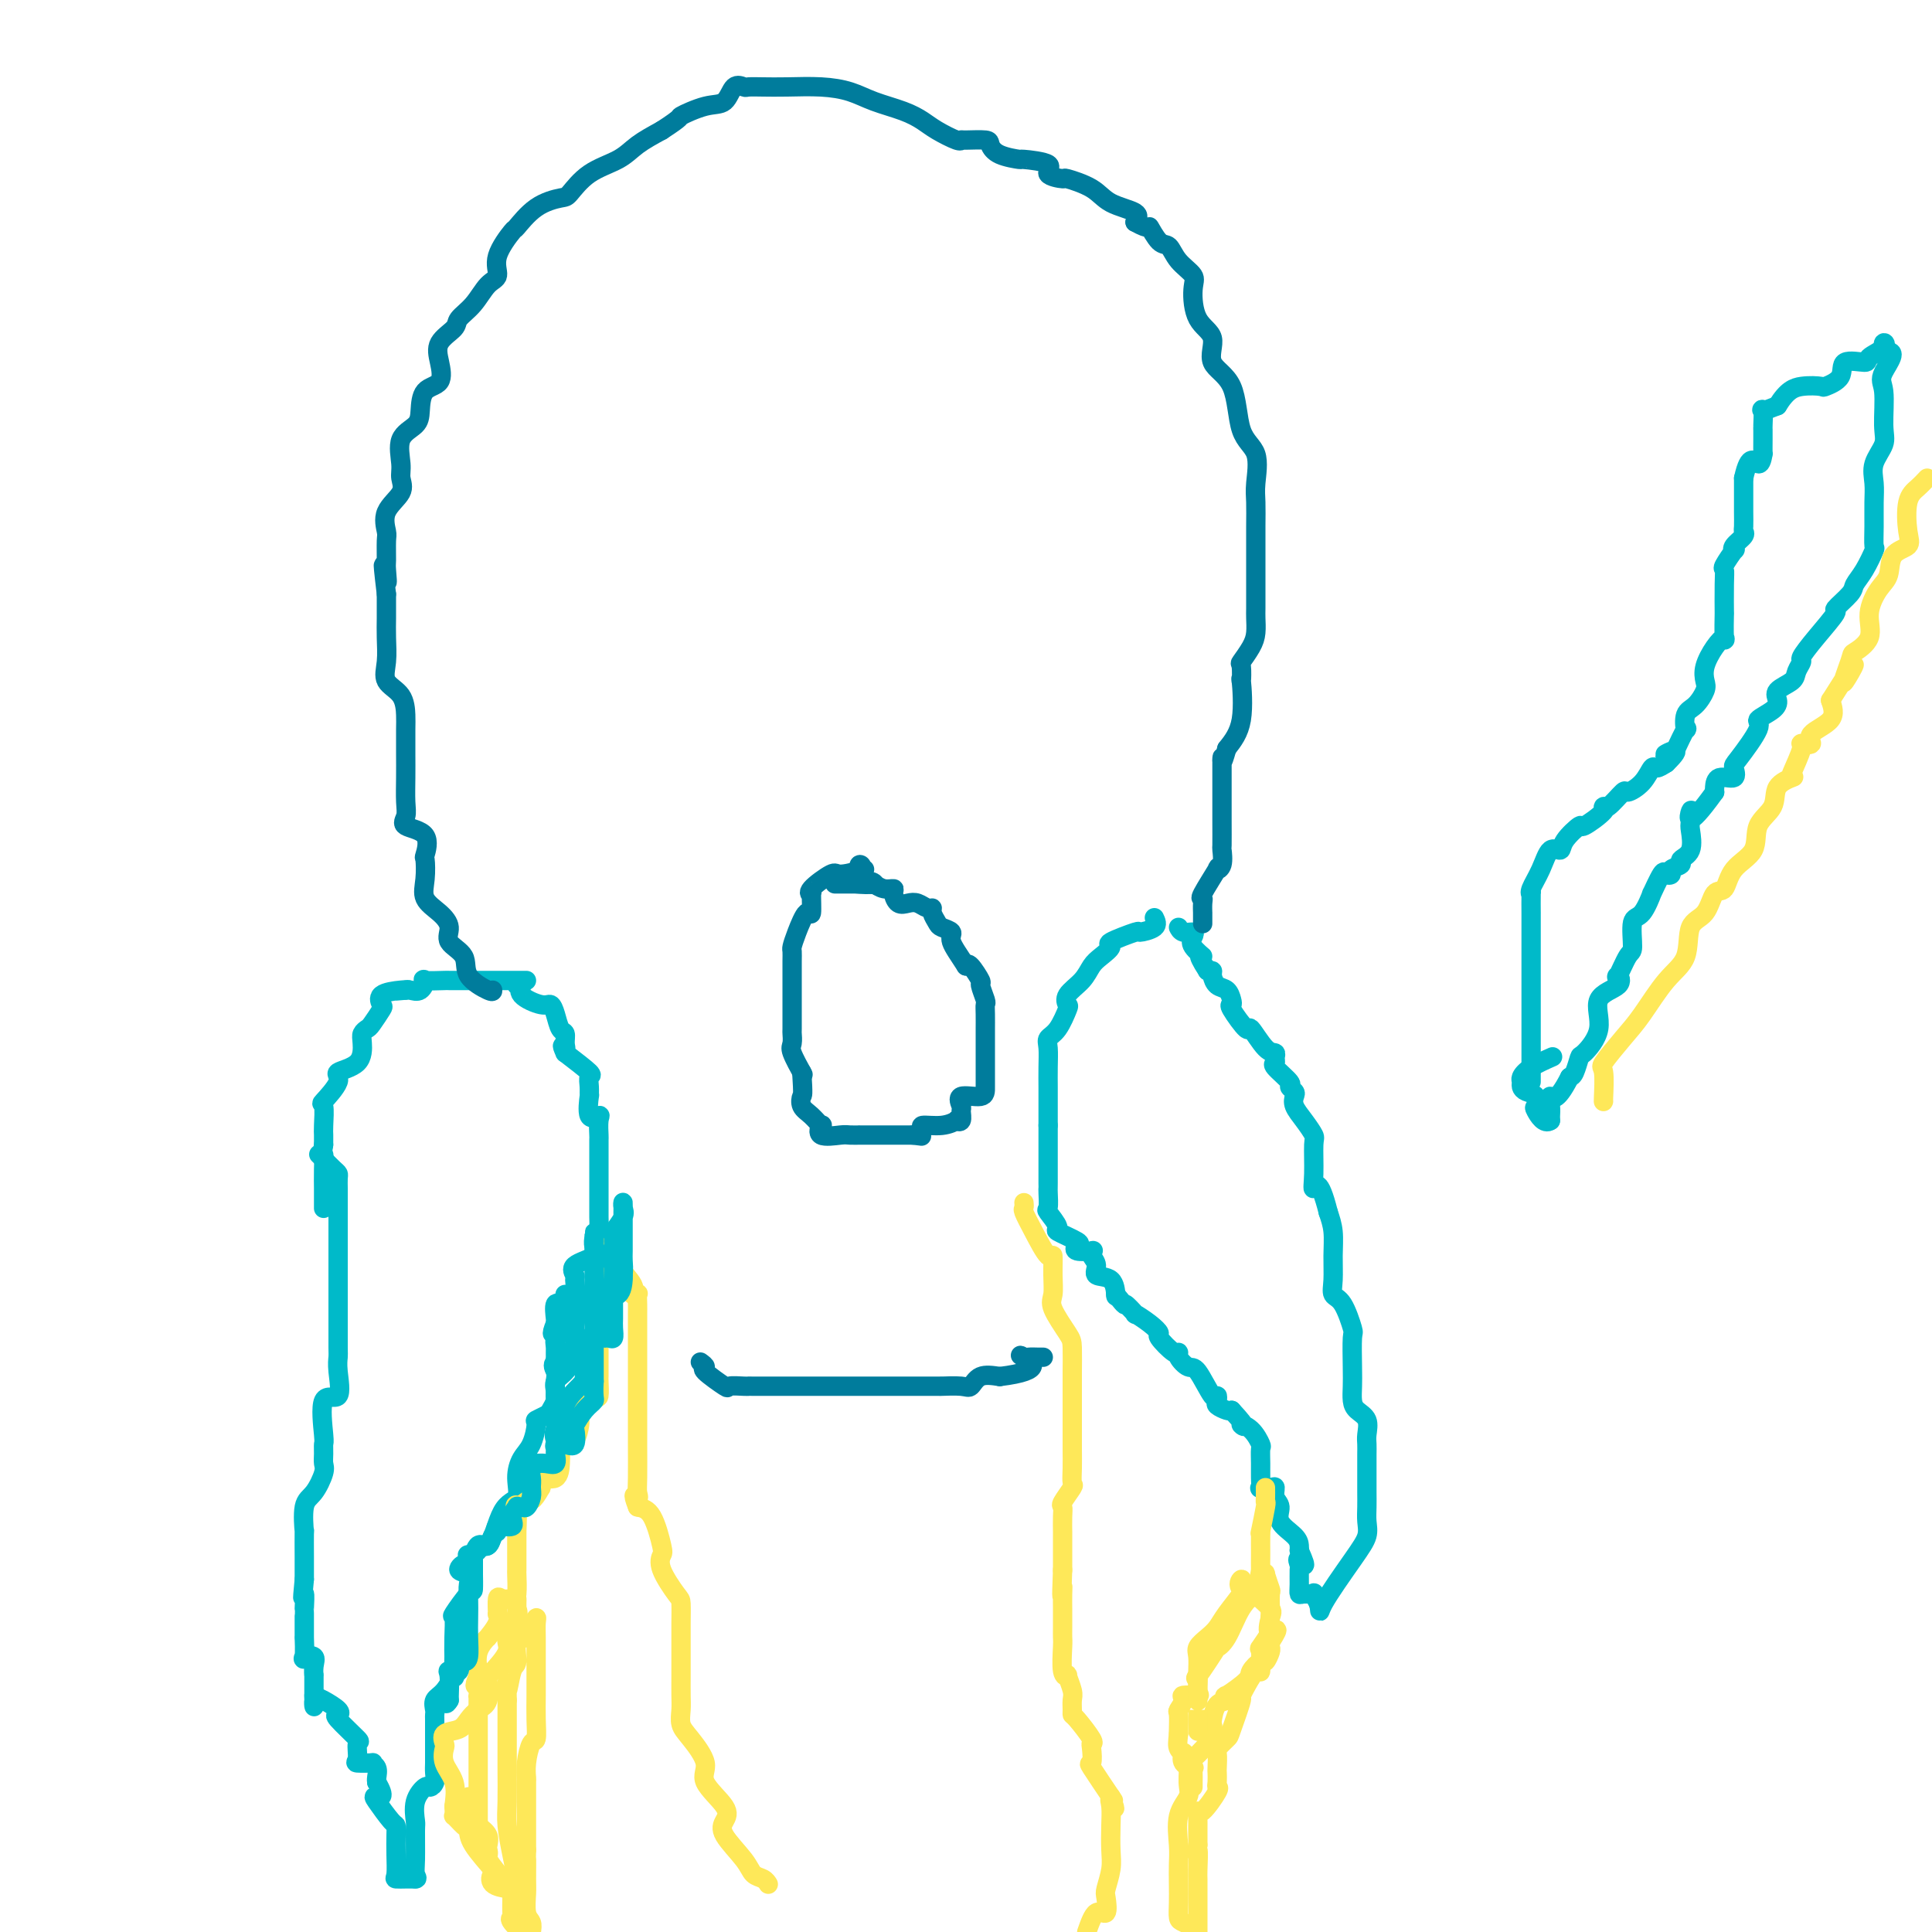 <svg viewBox='0 0 400 400' version='1.1' xmlns='http://www.w3.org/2000/svg' xmlns:xlink='http://www.w3.org/1999/xlink'><g fill='none' stroke='#00BAC9' stroke-width='4' stroke-linecap='round' stroke-linejoin='round'><path d='M66,239c0.226,0.222 0.453,0.444 1,1c0.547,0.556 1.415,1.445 2,2c0.585,0.555 0.889,0.776 1,1c0.111,0.224 0.030,0.450 0,1c-0.030,0.550 -0.008,1.424 0,2c0.008,0.576 0.002,0.855 0,1c-0.002,0.145 -0.001,0.157 0,1c0.001,0.843 0.000,2.517 0,4c-0.000,1.483 -0.000,2.775 0,4c0.000,1.225 -0.000,2.384 0,4c0.000,1.616 0.000,3.689 0,5c-0.000,1.311 -0.001,1.860 0,3c0.001,1.140 0.003,2.871 0,5c-0.003,2.129 -0.012,4.655 0,6c0.012,1.345 0.046,1.510 0,2c-0.046,0.490 -0.170,1.307 0,3c0.170,1.693 0.634,4.263 0,5c-0.634,0.737 -2.366,-0.360 -3,1c-0.634,1.360 -0.168,5.177 0,7c0.168,1.823 0.040,1.651 0,2c-0.040,0.349 0.010,1.220 0,2c-0.010,0.780 -0.080,1.469 0,2c0.080,0.531 0.309,0.904 0,2c-0.309,1.096 -1.154,2.915 -2,4c-0.846,1.085 -1.691,1.437 -2,3c-0.309,1.563 -0.083,4.338 0,5c0.083,0.662 0.022,-0.790 0,0c-0.022,0.790 -0.006,3.820 0,5c0.006,1.180 0.002,0.510 0,1c-0.002,0.490 -0.000,2.140 0,3c0.000,0.860 0.000,0.930 0,1'/><path d='M63,327c-0.619,6.215 -0.166,3.251 0,3c0.166,-0.251 0.045,2.211 0,3c-0.045,0.789 -0.014,-0.093 0,1c0.014,1.093 0.011,4.162 0,5c-0.011,0.838 -0.031,-0.555 0,0c0.031,0.555 0.113,3.057 0,4c-0.113,0.943 -0.423,0.326 0,0c0.423,-0.326 1.577,-0.360 2,0c0.423,0.360 0.113,1.113 0,2c-0.113,0.887 -0.030,1.908 0,2c0.030,0.092 0.008,-0.744 0,0c-0.008,0.744 -0.002,3.070 0,4c0.002,0.930 0.001,0.465 0,0'/><path d='M65,351c0.236,3.967 -0.176,1.886 0,1c0.176,-0.886 0.938,-0.576 2,0c1.062,0.576 2.424,1.420 3,2c0.576,0.580 0.365,0.898 0,1c-0.365,0.102 -0.886,-0.011 0,1c0.886,1.011 3.177,3.147 4,4c0.823,0.853 0.177,0.424 0,1c-0.177,0.576 0.114,2.156 0,3c-0.114,0.844 -0.633,0.951 0,1c0.633,0.049 2.418,0.041 3,0c0.582,-0.041 -0.040,-0.114 0,0c0.040,0.114 0.742,0.415 1,1c0.258,0.585 0.074,1.453 0,2c-0.074,0.547 -0.037,0.774 0,1'/><path d='M78,369c2.056,3.465 0.694,3.129 0,3c-0.694,-0.129 -0.722,-0.051 0,1c0.722,1.051 2.194,3.077 3,4c0.806,0.923 0.946,0.745 1,1c0.054,0.255 0.021,0.944 0,2c-0.021,1.056 -0.031,2.479 0,4c0.031,1.521 0.102,3.140 0,4c-0.102,0.860 -0.378,0.963 0,1c0.378,0.037 1.409,0.010 2,0c0.591,-0.010 0.740,-0.003 1,0c0.260,0.003 0.630,0.001 1,0'/><path d='M86,389c0.618,0.018 0.164,-0.438 0,-1c-0.164,-0.562 -0.037,-1.230 0,-3c0.037,-1.770 -0.015,-4.642 0,-6c0.015,-1.358 0.099,-1.203 0,-2c-0.099,-0.797 -0.380,-2.545 0,-4c0.380,-1.455 1.422,-2.616 2,-3c0.578,-0.384 0.691,0.009 1,0c0.309,-0.009 0.815,-0.421 1,-1c0.185,-0.579 0.050,-1.327 0,-2c-0.050,-0.673 -0.013,-1.273 0,-2c0.013,-0.727 0.003,-1.581 0,-2c-0.003,-0.419 -0.001,-0.401 0,-1c0.001,-0.599 -0.001,-1.813 0,-3c0.001,-1.187 0.006,-2.347 0,-3c-0.006,-0.653 -0.022,-0.800 0,-1c0.022,-0.200 0.083,-0.452 0,-1c-0.083,-0.548 -0.309,-1.392 0,-2c0.309,-0.608 1.155,-0.979 2,-2c0.845,-1.021 1.690,-2.691 2,-3c0.310,-0.309 0.084,0.743 0,0c-0.084,-0.743 -0.025,-3.281 0,-4c0.025,-0.719 0.017,0.381 0,0c-0.017,-0.381 -0.043,-2.242 0,-4c0.043,-1.758 0.155,-3.411 0,-4c-0.155,-0.589 -0.577,-0.113 0,-1c0.577,-0.887 2.155,-3.138 3,-4c0.845,-0.862 0.959,-0.334 1,-1c0.041,-0.666 0.011,-2.525 0,-3c-0.011,-0.475 -0.003,0.436 0,0c0.003,-0.436 0.002,-2.218 0,-4'/><path d='M98,322c1.166,-3.931 2.080,-1.259 3,-2c0.920,-0.741 1.847,-4.896 3,-7c1.153,-2.104 2.534,-2.158 3,-3c0.466,-0.842 0.018,-2.474 0,-4c-0.018,-1.526 0.394,-2.948 1,-4c0.606,-1.052 1.405,-1.734 2,-3c0.595,-1.266 0.986,-3.116 1,-4c0.014,-0.884 -0.350,-0.800 0,-1c0.350,-0.200 1.415,-0.683 2,-1c0.585,-0.317 0.691,-0.470 1,-1c0.309,-0.530 0.820,-1.439 1,-2c0.180,-0.561 0.028,-0.774 0,-1c-0.028,-0.226 0.070,-0.465 0,-1c-0.070,-0.535 -0.306,-1.364 0,-2c0.306,-0.636 1.154,-1.078 2,-2c0.846,-0.922 1.691,-2.325 2,-3c0.309,-0.675 0.083,-0.623 0,-1c-0.083,-0.377 -0.022,-1.184 0,-2c0.022,-0.816 0.007,-1.641 0,-2c-0.007,-0.359 -0.006,-0.252 0,-1c0.006,-0.748 0.016,-2.352 0,-3c-0.016,-0.648 -0.057,-0.342 1,-1c1.057,-0.658 3.211,-2.281 4,-3c0.789,-0.719 0.211,-0.533 0,-1c-0.211,-0.467 -0.057,-1.587 0,-2c0.057,-0.413 0.016,-0.118 0,-1c-0.016,-0.882 -0.008,-2.941 0,-5'/><path d='M124,259c0.774,-3.209 0.207,-0.230 0,0c-0.207,0.230 -0.056,-2.289 0,-4c0.056,-1.711 0.015,-2.612 0,-3c-0.015,-0.388 -0.004,-0.261 0,-1c0.004,-0.739 0.001,-2.343 0,-3c-0.001,-0.657 -0.000,-0.366 0,-1c0.000,-0.634 0.000,-2.191 0,-3c-0.000,-0.809 0.000,-0.869 0,-1c-0.000,-0.131 -0.001,-0.332 0,-1c0.001,-0.668 0.002,-1.802 0,-3c-0.002,-1.198 -0.008,-2.460 0,-3c0.008,-0.540 0.030,-0.356 0,-1c-0.030,-0.644 -0.113,-2.115 0,-3c0.113,-0.885 0.423,-1.185 0,-1c-0.423,0.185 -1.578,0.855 -2,0c-0.422,-0.855 -0.109,-3.235 0,-4c0.109,-0.765 0.015,0.085 0,0c-0.015,-0.085 0.047,-1.105 0,-2c-0.047,-0.895 -0.205,-1.664 0,-2c0.205,-0.336 0.773,-0.239 0,-1c-0.773,-0.761 -2.886,-2.381 -5,-4'/><path d='M117,218c-1.079,-2.363 -0.278,-1.269 0,-1c0.278,0.269 0.033,-0.286 0,-1c-0.033,-0.714 0.145,-1.587 0,-2c-0.145,-0.413 -0.614,-0.365 -1,-1c-0.386,-0.635 -0.688,-1.953 -1,-3c-0.312,-1.047 -0.634,-1.821 -1,-2c-0.366,-0.179 -0.777,0.239 -2,0c-1.223,-0.239 -3.259,-1.136 -4,-2c-0.741,-0.864 -0.188,-1.696 0,-2c0.188,-0.304 0.012,-0.082 0,0c-0.012,0.082 0.139,0.023 0,0c-0.139,-0.023 -0.570,-0.012 -1,0'/><path d='M109,203c-0.220,0.000 -0.440,0.000 -1,0c-0.560,-0.000 -1.460,-0.000 -2,0c-0.540,0.000 -0.720,0.000 -1,0c-0.280,-0.000 -0.660,-0.000 -1,0c-0.340,0.000 -0.638,0.000 -1,0c-0.362,-0.000 -0.786,-0.000 -2,0c-1.214,0.000 -3.216,0.001 -4,0c-0.784,-0.001 -0.349,-0.002 -1,0c-0.651,0.002 -2.387,0.008 -3,0c-0.613,-0.008 -0.104,-0.030 -1,0c-0.896,0.030 -3.196,0.113 -4,0c-0.804,-0.113 -0.112,-0.422 0,0c0.112,0.422 -0.354,1.575 -1,2c-0.646,0.425 -1.470,0.121 -2,0c-0.530,-0.121 -0.765,-0.061 -1,0'/><path d='M84,205c-3.871,0.317 -1.050,0.110 0,0c1.050,-0.110 0.327,-0.124 -1,0c-1.327,0.124 -3.258,0.386 -4,1c-0.742,0.614 -0.293,1.579 0,2c0.293,0.421 0.432,0.299 0,1c-0.432,0.701 -1.436,2.226 -2,3c-0.564,0.774 -0.689,0.799 -1,1c-0.311,0.201 -0.809,0.579 -1,1c-0.191,0.421 -0.077,0.884 0,2c0.077,1.116 0.115,2.884 -1,4c-1.115,1.116 -3.385,1.581 -4,2c-0.615,0.419 0.424,0.794 0,2c-0.424,1.206 -2.310,3.243 -3,4c-0.690,0.757 -0.185,0.234 0,1c0.185,0.766 0.050,2.822 0,4c-0.050,1.178 -0.014,1.480 0,2c0.014,0.520 0.007,1.260 0,2'/><path d='M67,237c-0.464,2.661 -0.124,1.815 0,2c0.124,0.185 0.033,1.401 0,3c-0.033,1.599 -0.009,3.580 0,4c0.009,0.420 0.002,-0.723 0,0c-0.002,0.723 -0.001,3.310 0,4c0.001,0.690 0.000,-0.517 0,-1c-0.000,-0.483 -0.000,-0.241 0,0'/></g>
<g fill='none' stroke='#FEE859' stroke-width='4' stroke-linecap='round' stroke-linejoin='round'><path d='M97,372c0.044,0.667 0.089,1.334 0,2c-0.089,0.666 -0.311,1.330 0,2c0.311,0.670 1.156,1.347 2,2c0.844,0.653 1.686,1.284 2,2c0.314,0.716 0.098,1.517 0,2c-0.098,0.483 -0.079,0.647 0,1c0.079,0.353 0.217,0.896 0,1c-0.217,0.104 -0.790,-0.230 0,1c0.790,1.230 2.944,4.025 4,5c1.056,0.975 1.016,0.132 1,0c-0.016,-0.132 -0.007,0.449 0,1c0.007,0.551 0.013,1.073 0,2c-0.013,0.927 -0.045,2.259 0,3c0.045,0.741 0.166,0.892 0,1c-0.166,0.108 -0.619,0.174 0,1c0.619,0.826 2.309,2.413 4,4'/><path d='M159,390c0.060,0.098 0.121,0.196 0,0c-0.121,-0.196 -0.422,-0.685 -1,-1c-0.578,-0.315 -1.433,-0.456 -2,-1c-0.567,-0.544 -0.847,-1.493 -2,-3c-1.153,-1.507 -3.178,-3.574 -4,-5c-0.822,-1.426 -0.440,-2.213 0,-3c0.440,-0.787 0.937,-1.575 0,-3c-0.937,-1.425 -3.309,-3.487 -4,-5c-0.691,-1.513 0.298,-2.476 0,-4c-0.298,-1.524 -1.884,-3.607 -3,-5c-1.116,-1.393 -1.763,-2.094 -2,-3c-0.237,-0.906 -0.063,-2.018 0,-3c0.063,-0.982 0.017,-1.836 0,-3c-0.017,-1.164 -0.004,-2.638 0,-4c0.004,-1.362 0.000,-2.613 0,-4c-0.000,-1.387 0.003,-2.909 0,-4c-0.003,-1.091 -0.011,-1.749 0,-3c0.011,-1.251 0.043,-3.094 0,-4c-0.043,-0.906 -0.160,-0.876 -1,-2c-0.840,-1.124 -2.402,-3.401 -3,-5c-0.598,-1.599 -0.233,-2.522 0,-3c0.233,-0.478 0.332,-0.513 0,-2c-0.332,-1.487 -1.095,-4.425 -2,-6c-0.905,-1.575 -1.953,-1.788 -3,-2'/><path d='M132,312c-1.392,-3.509 -0.373,-2.281 0,-2c0.373,0.281 0.100,-0.384 0,-1c-0.100,-0.616 -0.027,-1.183 0,-3c0.027,-1.817 0.007,-4.882 0,-7c-0.007,-2.118 -0.002,-3.288 0,-4c0.002,-0.712 0.001,-0.967 0,-2c-0.001,-1.033 -0.000,-2.843 0,-4c0.000,-1.157 0.000,-1.661 0,-3c-0.000,-1.339 -0.000,-3.514 0,-5c0.000,-1.486 0.000,-2.285 0,-3c-0.000,-0.715 -0.000,-1.348 0,-2c0.000,-0.652 0.001,-1.324 0,-2c-0.001,-0.676 -0.005,-1.357 0,-2c0.005,-0.643 0.018,-1.248 0,-2c-0.018,-0.752 -0.069,-1.651 0,-2c0.069,-0.349 0.257,-0.149 0,0c-0.257,0.149 -0.958,0.246 -1,0c-0.042,-0.246 0.575,-0.835 0,-2c-0.575,-1.165 -2.344,-2.905 -3,-4c-0.656,-1.095 -0.201,-1.545 0,-2c0.201,-0.455 0.147,-0.916 0,-1c-0.147,-0.084 -0.386,0.208 -1,0c-0.614,-0.208 -1.604,-0.917 -2,-1c-0.396,-0.083 -0.198,0.458 0,1'/><path d='M125,259c-0.691,-0.071 -0.917,-0.248 -1,0c-0.083,0.248 -0.022,0.919 0,2c0.022,1.081 0.006,2.570 0,4c-0.006,1.430 -0.002,2.801 0,4c0.002,1.199 0.000,2.225 0,3c-0.000,0.775 -0.000,1.300 0,2c0.000,0.700 0.000,1.574 0,2c-0.000,0.426 0.000,0.405 0,1c-0.000,0.595 -0.000,1.806 0,3c0.000,1.194 0.001,2.370 0,3c-0.001,0.630 -0.002,0.715 0,1c0.002,0.285 0.008,0.770 0,1c-0.008,0.230 -0.030,0.206 0,1c0.030,0.794 0.113,2.405 0,3c-0.113,0.595 -0.423,0.173 -1,0c-0.577,-0.173 -1.422,-0.098 -2,0c-0.578,0.098 -0.889,0.220 -1,1c-0.111,0.780 -0.022,2.219 0,3c0.022,0.781 -0.022,0.905 0,1c0.022,0.095 0.111,0.161 0,1c-0.111,0.839 -0.422,2.450 -1,3c-0.578,0.550 -1.424,0.040 -2,0c-0.576,-0.040 -0.884,0.390 -1,1c-0.116,0.610 -0.042,1.398 0,2c0.042,0.602 0.053,1.017 0,2c-0.053,0.983 -0.168,2.534 -1,3c-0.832,0.466 -2.381,-0.153 -3,0c-0.619,0.153 -0.310,1.076 0,2'/><path d='M112,308c-1.894,3.431 -2.129,2.507 -2,2c0.129,-0.507 0.623,-0.599 0,0c-0.623,0.599 -2.363,1.888 -3,2c-0.637,0.112 -0.171,-0.954 0,0c0.171,0.954 0.046,3.927 0,5c-0.046,1.073 -0.012,0.246 0,0c0.012,-0.246 0.003,0.088 0,1c-0.003,0.912 -0.000,2.402 0,3c0.000,0.598 -0.002,0.304 0,1c0.002,0.696 0.008,2.384 0,3c-0.008,0.616 -0.030,0.162 0,1c0.030,0.838 0.113,2.968 0,4c-0.113,1.032 -0.423,0.965 -1,1c-0.577,0.035 -1.420,0.171 -2,0c-0.580,-0.171 -0.895,-0.651 -1,0c-0.105,0.651 0.002,2.431 0,3c-0.002,0.569 -0.113,-0.075 0,0c0.113,0.075 0.451,0.868 0,2c-0.451,1.132 -1.690,2.605 -2,3c-0.310,0.395 0.309,-0.286 0,0c-0.309,0.286 -1.545,1.538 -2,3c-0.455,1.462 -0.130,3.132 0,4c0.130,0.868 0.065,0.934 0,1'/><path d='M99,347c-1.238,2.961 -0.332,1.863 0,2c0.332,0.137 0.089,1.507 0,2c-0.089,0.493 -0.024,0.108 0,0c0.024,-0.108 0.006,0.060 0,1c-0.006,0.940 -0.002,2.650 0,3c0.002,0.350 0.000,-0.660 0,0c-0.000,0.660 -0.000,2.992 0,4c0.000,1.008 0.000,0.693 0,1c-0.000,0.307 -0.000,1.235 0,2c0.000,0.765 0.000,1.367 0,2c-0.000,0.633 -0.000,1.296 0,2c0.000,0.704 0.000,1.450 0,2c-0.000,0.550 -0.000,0.904 0,2c0.000,1.096 0.000,2.933 0,4c-0.000,1.067 -0.000,1.364 0,2c0.000,0.636 0.000,1.610 0,2c-0.000,0.390 -0.000,0.195 0,0'/></g>
<g fill='none' stroke='#00BAC9' stroke-width='4' stroke-linecap='round' stroke-linejoin='round'><path d='M117,273c0.098,0.279 0.195,0.557 1,0c0.805,-0.557 2.317,-1.950 3,-3c0.683,-1.050 0.537,-1.757 1,-2c0.463,-0.243 1.536,-0.023 2,0c0.464,0.023 0.321,-0.152 1,0c0.679,0.152 2.182,0.630 3,0c0.818,-0.630 0.951,-2.368 1,-3c0.049,-0.632 0.013,-0.159 0,0c-0.013,0.159 -0.004,0.004 0,0c0.004,-0.004 0.001,0.142 0,0c-0.001,-0.142 -0.001,-0.571 0,-1'/><path d='M129,264c0.155,-1.223 0.041,-2.282 0,-3c-0.041,-0.718 -0.011,-1.096 0,-2c0.011,-0.904 0.003,-2.335 0,-3c-0.003,-0.665 -0.001,-0.565 0,-1c0.001,-0.435 -0.000,-1.406 0,-2c0.000,-0.594 0.002,-0.810 0,-1c-0.002,-0.190 -0.008,-0.355 0,-1c0.008,-0.645 0.030,-1.769 0,-2c-0.030,-0.231 -0.113,0.433 0,1c0.113,0.567 0.422,1.039 0,2c-0.422,0.961 -1.575,2.413 -2,3c-0.425,0.587 -0.121,0.311 0,1c0.121,0.689 0.061,2.345 0,4'/><path d='M127,260c-0.309,2.031 -0.083,1.608 0,2c0.083,0.392 0.022,1.599 0,3c-0.022,1.401 -0.005,2.996 0,4c0.005,1.004 -0.002,1.418 0,2c0.002,0.582 0.011,1.333 0,2c-0.011,0.667 -0.044,1.248 0,2c0.044,0.752 0.166,1.673 0,2c-0.166,0.327 -0.619,0.059 -1,0c-0.381,-0.059 -0.691,0.090 -1,0c-0.309,-0.090 -0.619,-0.419 -1,-1c-0.381,-0.581 -0.834,-1.413 -1,-2c-0.166,-0.587 -0.044,-0.928 0,-2c0.044,-1.072 0.012,-2.874 0,-4c-0.012,-1.126 -0.003,-1.575 0,-2c0.003,-0.425 0.001,-0.825 0,-1c-0.001,-0.175 -0.000,-0.124 0,-1c0.000,-0.876 0.000,-2.679 0,-4c-0.000,-1.321 -0.000,-2.161 0,-3'/><path d='M123,257c0.017,-2.642 0.061,-1.748 0,-1c-0.061,0.748 -0.227,1.351 0,2c0.227,0.649 0.847,1.346 0,2c-0.847,0.654 -3.161,1.266 -4,2c-0.839,0.734 -0.204,1.591 0,2c0.204,0.409 -0.022,0.369 0,1c0.022,0.631 0.293,1.934 0,3c-0.293,1.066 -1.151,1.894 -2,2c-0.849,0.106 -1.690,-0.510 -2,0c-0.310,0.510 -0.089,2.146 0,3c0.089,0.854 0.044,0.927 0,1'/><path d='M115,274c-1.238,3.031 -0.332,2.108 0,2c0.332,-0.108 0.089,0.597 0,1c-0.089,0.403 -0.024,0.502 0,1c0.024,0.498 0.007,1.396 0,2c-0.007,0.604 -0.003,0.915 0,1c0.003,0.085 0.005,-0.056 0,0c-0.005,0.056 -0.016,0.309 0,0c0.016,-0.309 0.061,-1.181 0,-2c-0.061,-0.819 -0.226,-1.587 0,-2c0.226,-0.413 0.844,-0.472 1,-1c0.156,-0.528 -0.150,-1.527 0,-2c0.150,-0.473 0.757,-0.421 1,-1c0.243,-0.579 0.121,-1.790 0,-3'/><path d='M117,270c0.259,-2.000 -0.092,-2.000 0,-2c0.092,-0.000 0.627,-0.001 1,0c0.373,0.001 0.583,0.003 1,0c0.417,-0.003 1.040,-0.012 1,0c-0.040,0.012 -0.743,0.043 -1,0c-0.257,-0.043 -0.069,-0.162 0,0c0.069,0.162 0.018,0.605 0,1c-0.018,0.395 -0.005,0.744 0,1c0.005,0.256 0.002,0.421 0,1c-0.002,0.579 -0.002,1.573 0,2c0.002,0.427 0.004,0.285 0,1c-0.004,0.715 -0.016,2.285 0,3c0.016,0.715 0.061,0.576 0,1c-0.061,0.424 -0.226,1.411 0,2c0.226,0.589 0.845,0.779 0,1c-0.845,0.221 -3.154,0.472 -4,1c-0.846,0.528 -0.228,1.335 0,2c0.228,0.665 0.065,1.190 0,2c-0.065,0.810 -0.033,1.905 0,3'/><path d='M115,289c-0.000,1.375 -0.000,1.311 0,1c0.000,-0.311 0.001,-0.869 0,0c-0.001,0.869 -0.002,3.164 0,4c0.002,0.836 0.009,0.213 0,0c-0.009,-0.213 -0.033,-0.016 0,1c0.033,1.016 0.124,2.851 0,3c-0.124,0.149 -0.464,-1.387 0,-2c0.464,-0.613 1.732,-0.304 2,-1c0.268,-0.696 -0.465,-2.398 0,-4c0.465,-1.602 2.126,-3.105 3,-4c0.874,-0.895 0.960,-1.180 1,-2c0.040,-0.820 0.036,-2.173 0,-3c-0.036,-0.827 -0.102,-1.129 0,-2c0.102,-0.871 0.374,-2.311 1,-3c0.626,-0.689 1.608,-0.625 2,-1c0.392,-0.375 0.196,-1.187 0,-2'/><path d='M124,274c1.619,-3.650 1.167,-0.775 1,0c-0.167,0.775 -0.047,-0.551 0,-1c0.047,-0.449 0.023,-0.022 0,-1c-0.023,-0.978 -0.045,-3.361 0,-4c0.045,-0.639 0.156,0.467 0,1c-0.156,0.533 -0.578,0.493 -1,1c-0.422,0.507 -0.845,1.562 -1,2c-0.155,0.438 -0.041,0.258 0,1c0.041,0.742 0.011,2.406 0,3c-0.011,0.594 -0.003,0.118 0,1c0.003,0.882 0.001,3.122 0,4c-0.001,0.878 -0.000,0.394 0,1c0.000,0.606 0.000,2.303 0,4'/><path d='M123,286c-0.220,3.617 0.230,3.660 0,4c-0.230,0.340 -1.139,0.977 -2,2c-0.861,1.023 -1.674,2.431 -2,3c-0.326,0.569 -0.164,0.299 0,1c0.164,0.701 0.331,2.372 0,3c-0.331,0.628 -1.159,0.214 -2,0c-0.841,-0.214 -1.695,-0.229 -2,0c-0.305,0.229 -0.061,0.702 0,1c0.061,0.298 -0.061,0.419 0,1c0.061,0.581 0.304,1.620 0,2c-0.304,0.380 -1.154,0.102 -2,0c-0.846,-0.102 -1.689,-0.027 -2,0c-0.311,0.027 -0.089,0.008 0,0c0.089,-0.008 0.044,-0.004 0,0'/><path d='M111,303c-1.461,1.201 -1.112,2.202 -1,3c0.112,0.798 -0.013,1.391 0,2c0.013,0.609 0.162,1.234 0,2c-0.162,0.766 -0.637,1.675 -1,2c-0.363,0.325 -0.616,0.067 -1,0c-0.384,-0.067 -0.899,0.058 -1,0c-0.101,-0.058 0.212,-0.299 0,0c-0.212,0.299 -0.950,1.140 -1,2c-0.050,0.860 0.588,1.741 0,2c-0.588,0.259 -2.400,-0.103 -3,0c-0.600,0.103 0.013,0.671 0,1c-0.013,0.329 -0.652,0.418 -1,1c-0.348,0.582 -0.405,1.657 -1,2c-0.595,0.343 -1.729,-0.046 -2,0c-0.271,0.046 0.319,0.528 0,1c-0.319,0.472 -1.547,0.935 -2,1c-0.453,0.065 -0.129,-0.267 0,0c0.129,0.267 0.065,1.134 0,2'/><path d='M97,324c-2.144,2.115 -1.005,0.403 -1,0c0.005,-0.403 -1.123,0.503 -1,1c0.123,0.497 1.497,0.586 2,1c0.503,0.414 0.136,1.155 0,2c-0.136,0.845 -0.039,1.796 0,3c0.039,1.204 0.020,2.660 0,4c-0.020,1.340 -0.042,2.563 0,4c0.042,1.437 0.147,3.089 0,4c-0.147,0.911 -0.547,1.081 -1,1c-0.453,-0.081 -0.958,-0.414 -1,0c-0.042,0.414 0.381,1.575 0,2c-0.381,0.425 -1.566,0.114 -2,0c-0.434,-0.114 -0.117,-0.031 0,1c0.117,1.031 0.033,3.009 0,4c-0.033,0.991 -0.017,0.996 0,1'/><path d='M93,352c-0.786,1.393 -0.750,0.375 -1,0c-0.250,-0.375 -0.786,-0.107 -1,0c-0.214,0.107 -0.107,0.054 0,0'/><path d='M239,190c0.351,0.717 0.702,1.434 0,2c-0.702,0.566 -2.457,0.981 -3,1c-0.543,0.019 0.125,-0.358 -1,0c-1.125,0.358 -4.043,1.450 -5,2c-0.957,0.550 0.048,0.559 0,1c-0.048,0.441 -1.148,1.313 -2,2c-0.852,0.687 -1.456,1.189 -2,2c-0.544,0.811 -1.027,1.929 -2,3c-0.973,1.071 -2.436,2.093 -3,3c-0.564,0.907 -0.228,1.697 0,2c0.228,0.303 0.348,0.117 0,1c-0.348,0.883 -1.165,2.834 -2,4c-0.835,1.166 -1.688,1.546 -2,2c-0.312,0.454 -0.084,0.983 0,2c0.084,1.017 0.022,2.521 0,4c-0.022,1.479 -0.006,2.933 0,4c0.006,1.067 0.002,1.749 0,3c-0.002,1.251 -0.000,3.072 0,4c0.000,0.928 0.000,0.964 0,1'/><path d='M217,233c0.000,3.662 0.000,3.818 0,4c-0.000,0.182 -0.000,0.389 0,1c0.000,0.611 0.001,1.625 0,3c-0.001,1.375 -0.002,3.112 0,4c0.002,0.888 0.009,0.928 0,1c-0.009,0.072 -0.035,0.175 0,1c0.035,0.825 0.129,2.371 0,3c-0.129,0.629 -0.482,0.339 0,1c0.482,0.661 1.801,2.272 2,3c0.199,0.728 -0.720,0.573 0,1c0.720,0.427 3.079,1.434 4,2c0.921,0.566 0.403,0.690 0,1c-0.403,0.310 -0.692,0.807 0,1c0.692,0.193 2.365,0.084 3,0c0.635,-0.084 0.233,-0.141 0,0c-0.233,0.141 -0.297,0.480 0,1c0.297,0.520 0.955,1.222 1,2c0.045,0.778 -0.524,1.631 0,2c0.524,0.369 2.141,0.253 3,1c0.859,0.747 0.960,2.356 1,3c0.040,0.644 0.020,0.322 0,0'/><path d='M231,268c2.487,3.110 1.704,1.884 2,2c0.296,0.116 1.670,1.573 2,2c0.330,0.427 -0.385,-0.175 0,0c0.385,0.175 1.869,1.129 3,2c1.131,0.871 1.909,1.661 2,2c0.091,0.339 -0.505,0.228 0,1c0.505,0.772 2.112,2.426 3,3c0.888,0.574 1.057,0.068 1,0c-0.057,-0.068 -0.341,0.303 0,1c0.341,0.697 1.307,1.721 2,2c0.693,0.279 1.112,-0.185 2,1c0.888,1.185 2.245,4.020 3,5c0.755,0.980 0.910,0.105 1,0c0.090,-0.105 0.117,0.559 0,1c-0.117,0.441 -0.378,0.657 0,1c0.378,0.343 1.394,0.812 2,1c0.606,0.188 0.803,0.094 1,0'/><path d='M255,292c4.077,4.379 2.269,3.326 2,3c-0.269,-0.326 0.999,0.076 2,1c1.001,0.924 1.733,2.371 2,3c0.267,0.629 0.070,0.442 0,1c-0.070,0.558 -0.012,1.863 0,3c0.012,1.137 -0.021,2.107 0,3c0.021,0.893 0.095,1.710 0,2c-0.095,0.290 -0.361,0.055 0,0c0.361,-0.055 1.348,0.071 2,0c0.652,-0.071 0.970,-0.339 1,0c0.030,0.339 -0.227,1.285 0,2c0.227,0.715 0.936,1.200 1,2c0.064,0.800 -0.519,1.915 0,3c0.519,1.085 2.140,2.138 3,3c0.860,0.862 0.960,1.532 1,2c0.040,0.468 0.020,0.734 0,1'/><path d='M269,321c2.166,4.884 0.580,2.595 0,2c-0.580,-0.595 -0.154,0.506 0,1c0.154,0.494 0.035,0.382 0,1c-0.035,0.618 0.014,1.968 0,3c-0.014,1.032 -0.091,1.748 0,2c0.091,0.252 0.350,0.039 1,0c0.650,-0.039 1.691,0.094 2,0c0.309,-0.094 -0.113,-0.417 0,0c0.113,0.417 0.761,1.574 1,2c0.239,0.426 0.068,0.122 0,0c-0.068,-0.122 -0.034,-0.061 0,0'/><path d='M273,332c0.530,2.177 -0.145,2.119 1,0c1.145,-2.119 4.111,-6.301 6,-9c1.889,-2.699 2.702,-3.916 3,-5c0.298,-1.084 0.080,-2.033 0,-3c-0.080,-0.967 -0.021,-1.950 0,-3c0.021,-1.050 0.006,-2.168 0,-3c-0.006,-0.832 -0.001,-1.378 0,-2c0.001,-0.622 -0.000,-1.320 0,-2c0.000,-0.680 0.002,-1.341 0,-2c-0.002,-0.659 -0.007,-1.318 0,-2c0.007,-0.682 0.026,-1.389 0,-2c-0.026,-0.611 -0.098,-1.125 0,-2c0.098,-0.875 0.366,-2.110 0,-3c-0.366,-0.890 -1.366,-1.433 -2,-2c-0.634,-0.567 -0.900,-1.156 -1,-2c-0.100,-0.844 -0.032,-1.942 0,-3c0.032,-1.058 0.029,-2.075 0,-4c-0.029,-1.925 -0.085,-4.758 0,-6c0.085,-1.242 0.310,-0.894 0,-2c-0.310,-1.106 -1.154,-3.667 -2,-5c-0.846,-1.333 -1.694,-1.437 -2,-2c-0.306,-0.563 -0.072,-1.584 0,-3c0.072,-1.416 -0.019,-3.227 0,-5c0.019,-1.773 0.148,-3.506 0,-5c-0.148,-1.494 -0.574,-2.747 -1,-4'/><path d='M275,251c-1.919,-7.694 -2.716,-5.429 -3,-5c-0.284,0.429 -0.055,-0.977 0,-3c0.055,-2.023 -0.062,-4.664 0,-6c0.062,-1.336 0.305,-1.366 0,-2c-0.305,-0.634 -1.158,-1.872 -2,-3c-0.842,-1.128 -1.673,-2.145 -2,-3c-0.327,-0.855 -0.152,-1.546 0,-2c0.152,-0.454 0.279,-0.671 0,-1c-0.279,-0.329 -0.965,-0.770 -1,-1c-0.035,-0.230 0.580,-0.248 0,-1c-0.580,-0.752 -2.356,-2.240 -3,-3c-0.644,-0.760 -0.155,-0.794 0,-1c0.155,-0.206 -0.022,-0.583 0,-1c0.022,-0.417 0.243,-0.872 0,-1c-0.243,-0.128 -0.951,0.071 -2,-1c-1.049,-1.071 -2.438,-3.413 -3,-4c-0.562,-0.587 -0.296,0.582 -1,0c-0.704,-0.582 -2.377,-2.914 -3,-4c-0.623,-1.086 -0.195,-0.924 0,-1c0.195,-0.076 0.158,-0.388 0,-1c-0.158,-0.612 -0.437,-1.523 -1,-2c-0.563,-0.477 -1.409,-0.520 -2,-1c-0.591,-0.480 -0.928,-1.399 -1,-2c-0.072,-0.601 0.122,-0.886 0,-1c-0.122,-0.114 -0.561,-0.057 -1,0'/><path d='M250,201c-2.892,-4.453 -1.121,-3.087 -1,-3c0.121,0.087 -1.407,-1.105 -2,-2c-0.593,-0.895 -0.250,-1.494 0,-2c0.250,-0.506 0.407,-0.919 0,-1c-0.407,-0.081 -1.379,0.171 -2,0c-0.621,-0.171 -0.892,-0.763 -1,-1c-0.108,-0.237 -0.054,-0.118 0,0'/></g>
<g fill='none' stroke='#FEE859' stroke-width='4' stroke-linecap='round' stroke-linejoin='round'><path d='M212,249c0.039,0.388 0.077,0.777 0,1c-0.077,0.223 -0.270,0.282 0,1c0.270,0.718 1.001,2.097 2,4c0.999,1.903 2.265,4.331 3,5c0.735,0.669 0.939,-0.420 1,0c0.061,0.420 -0.022,2.350 0,4c0.022,1.650 0.150,3.019 0,4c-0.150,0.981 -0.576,1.572 0,3c0.576,1.428 2.154,3.693 3,5c0.846,1.307 0.959,1.656 1,3c0.041,1.344 0.011,3.683 0,5c-0.011,1.317 -0.003,1.611 0,2c0.003,0.389 0.001,0.873 0,2c-0.001,1.127 -0.000,2.899 0,4c0.000,1.101 -0.001,1.532 0,2c0.001,0.468 0.002,0.974 0,2c-0.002,1.026 -0.008,2.573 0,4c0.008,1.427 0.030,2.735 0,4c-0.030,1.265 -0.113,2.487 0,3c0.113,0.513 0.423,0.317 0,1c-0.423,0.683 -1.577,2.244 -2,3c-0.423,0.756 -0.113,0.707 0,1c0.113,0.293 0.030,0.926 0,2c-0.030,1.074 -0.008,2.587 0,3c0.008,0.413 0.002,-0.273 0,1c-0.002,1.273 -0.001,4.507 0,6c0.001,1.493 0.000,1.247 0,1'/><path d='M220,325c-0.309,8.009 -0.083,5.031 0,4c0.083,-1.031 0.022,-0.116 0,1c-0.022,1.116 -0.006,2.431 0,3c0.006,0.569 0.000,0.391 0,1c-0.000,0.609 0.004,2.006 0,3c-0.004,0.994 -0.016,1.584 0,2c0.016,0.416 0.061,0.657 0,2c-0.061,1.343 -0.227,3.787 0,5c0.227,1.213 0.845,1.193 1,1c0.155,-0.193 -0.155,-0.559 0,0c0.155,0.559 0.774,2.045 1,3c0.226,0.955 0.058,1.380 0,2c-0.058,0.620 -0.005,1.434 0,2c0.005,0.566 -0.037,0.884 0,1c0.037,0.116 0.155,0.029 1,1c0.845,0.971 2.419,3.000 3,4c0.581,1.000 0.171,0.970 0,1c-0.171,0.030 -0.101,0.121 0,1c0.101,0.879 0.233,2.545 0,3c-0.233,0.455 -0.832,-0.301 0,1c0.832,1.301 3.095,4.657 4,6c0.905,1.343 0.453,0.671 0,0'/><path d='M230,372c1.547,4.235 0.416,1.822 0,1c-0.416,-0.822 -0.115,-0.052 0,1c0.115,1.052 0.044,2.388 0,4c-0.044,1.612 -0.063,3.502 0,5c0.063,1.498 0.207,2.605 0,4c-0.207,1.395 -0.765,3.078 -1,4c-0.235,0.922 -0.145,1.082 0,2c0.145,0.918 0.347,2.593 0,3c-0.347,0.407 -1.242,-0.455 -2,0c-0.758,0.455 -1.379,2.228 -2,4'/><path d='M262,308c0.008,0.722 0.016,1.443 0,2c-0.016,0.557 -0.057,0.949 0,1c0.057,0.051 0.211,-0.238 0,1c-0.211,1.238 -0.789,4.003 -1,5c-0.211,0.997 -0.057,0.227 0,0c0.057,-0.227 0.016,0.090 0,1c-0.016,0.910 -0.006,2.414 0,3c0.006,0.586 0.007,0.254 0,1c-0.007,0.746 -0.021,2.570 0,3c0.021,0.430 0.078,-0.534 0,0c-0.078,0.534 -0.290,2.568 -1,4c-0.710,1.432 -1.918,2.264 -3,4c-1.082,1.736 -2.037,4.378 -3,6c-0.963,1.622 -1.933,2.224 -2,2c-0.067,-0.224 0.770,-1.275 0,0c-0.770,1.275 -3.146,4.877 -4,6c-0.854,1.123 -0.186,-0.233 0,0c0.186,0.233 -0.112,2.056 0,3c0.112,0.944 0.632,1.010 0,1c-0.632,-0.010 -2.418,-0.098 -3,0c-0.582,0.098 0.040,0.380 0,1c-0.040,0.620 -0.743,1.579 -1,2c-0.257,0.421 -0.069,0.306 0,1c0.069,0.694 0.020,2.198 0,3c-0.020,0.802 -0.010,0.901 0,1'/><path d='M244,359c-0.213,1.849 -0.246,2.471 0,3c0.246,0.529 0.770,0.964 1,1c0.230,0.036 0.167,-0.328 0,0c-0.167,0.328 -0.437,1.348 0,2c0.437,0.652 1.581,0.935 2,1c0.419,0.065 0.112,-0.087 0,0c-0.112,0.087 -0.030,0.415 0,1c0.030,0.585 0.008,1.427 0,2c-0.008,0.573 -0.002,0.878 0,1c0.002,0.122 0.001,0.061 0,0'/><path d='M261,326c0.453,0.089 0.906,0.179 1,0c0.094,-0.179 -0.171,-0.625 0,0c0.171,0.625 0.777,2.322 1,3c0.223,0.678 0.062,0.336 0,1c-0.062,0.664 -0.024,2.333 0,3c0.024,0.667 0.035,0.332 0,1c-0.035,0.668 -0.114,2.339 0,3c0.114,0.661 0.422,0.312 0,1c-0.422,0.688 -1.575,2.414 -2,3c-0.425,0.586 -0.122,0.032 0,1c0.122,0.968 0.064,3.457 0,4c-0.064,0.543 -0.134,-0.862 -1,0c-0.866,0.862 -2.527,3.989 -3,5c-0.473,1.011 0.241,-0.096 0,1c-0.241,1.096 -1.438,4.396 -2,6c-0.562,1.604 -0.490,1.514 -1,2c-0.510,0.486 -1.600,1.548 -2,2c-0.400,0.452 -0.108,0.293 0,1c0.108,0.707 0.032,2.280 0,3c-0.032,0.720 -0.019,0.587 0,1c0.019,0.413 0.044,1.373 0,2c-0.044,0.627 -0.155,0.920 0,1c0.155,0.080 0.577,-0.055 0,1c-0.577,1.055 -2.155,3.299 -3,4c-0.845,0.701 -0.959,-0.141 -1,0c-0.041,0.141 -0.011,1.265 0,2c0.011,0.735 0.003,1.083 0,1c-0.003,-0.083 -0.001,-0.595 0,0c0.001,0.595 0.000,2.298 0,4'/><path d='M248,382c-0.619,3.101 -0.166,0.855 0,1c0.166,0.145 0.044,2.681 0,4c-0.044,1.319 -0.012,1.420 0,2c0.012,0.580 0.003,1.640 0,2c-0.003,0.360 -0.001,0.022 0,1c0.001,0.978 0.000,3.272 0,4c-0.000,0.728 -0.000,-0.112 0,0c0.000,0.112 0.000,1.175 0,2c-0.000,0.825 -0.000,1.413 0,2'/><path d='M247,399c0.196,0.101 0.392,0.201 0,0c-0.392,-0.201 -1.373,-0.704 -2,-1c-0.627,-0.296 -0.899,-0.387 -1,-1c-0.101,-0.613 -0.029,-1.749 0,-3c0.029,-1.251 0.015,-2.618 0,-4c-0.015,-1.382 -0.033,-2.780 0,-4c0.033,-1.220 0.115,-2.262 0,-4c-0.115,-1.738 -0.427,-4.171 0,-6c0.427,-1.829 1.594,-3.054 2,-4c0.406,-0.946 0.051,-1.612 0,-3c-0.051,-1.388 0.200,-3.498 0,-4c-0.200,-0.502 -0.852,0.604 0,0c0.852,-0.604 3.209,-2.919 4,-4c0.791,-1.081 0.018,-0.927 0,-1c-0.018,-0.073 0.720,-0.372 1,-1c0.280,-0.628 0.100,-1.584 0,-2c-0.100,-0.416 -0.122,-0.291 0,-1c0.122,-0.709 0.387,-2.252 1,-3c0.613,-0.748 1.574,-0.699 2,-1c0.426,-0.301 0.317,-0.950 0,-1c-0.317,-0.050 -0.842,0.500 0,0c0.842,-0.500 3.053,-2.050 4,-3c0.947,-0.950 0.632,-1.301 1,-2c0.368,-0.699 1.419,-1.745 2,-2c0.581,-0.255 0.692,0.282 1,0c0.308,-0.282 0.814,-1.384 1,-2c0.186,-0.616 0.053,-0.748 0,-1c-0.053,-0.252 -0.027,-0.626 0,-1'/><path d='M263,340c2.640,-4.162 0.740,-2.066 0,-2c-0.740,0.066 -0.318,-1.897 0,-3c0.318,-1.103 0.534,-1.348 0,-2c-0.534,-0.652 -1.817,-1.713 -2,-2c-0.183,-0.287 0.735,0.200 0,0c-0.735,-0.200 -3.123,-1.086 -4,-2c-0.877,-0.914 -0.245,-1.854 0,-2c0.245,-0.146 0.102,0.503 0,1c-0.102,0.497 -0.162,0.843 0,1c0.162,0.157 0.547,0.125 0,1c-0.547,0.875 -2.027,2.656 -3,4c-0.973,1.344 -1.437,2.251 -2,3c-0.563,0.749 -1.223,1.341 -2,2c-0.777,0.659 -1.672,1.385 -2,2c-0.328,0.615 -0.088,1.121 0,2c0.088,0.879 0.024,2.133 0,3c-0.024,0.867 -0.006,1.349 0,2c0.006,0.651 0.002,1.472 0,2c-0.002,0.528 -0.001,0.764 0,1'/><path d='M248,351c0.000,1.716 0.000,1.006 0,1c-0.000,-0.006 0.000,0.691 0,2c0.000,1.309 -0.000,3.231 0,4c0.000,0.769 0.000,0.384 0,0'/><path d='M107,334c0.001,-0.172 0.003,-0.343 0,-1c-0.003,-0.657 -0.009,-1.799 0,-2c0.009,-0.201 0.033,0.538 0,1c-0.033,0.462 -0.124,0.645 0,1c0.124,0.355 0.464,0.880 0,2c-0.464,1.120 -1.730,2.835 -2,4c-0.270,1.165 0.458,1.778 0,3c-0.458,1.222 -2.101,3.051 -3,4c-0.899,0.949 -1.054,1.018 -1,2c0.054,0.982 0.319,2.878 0,4c-0.319,1.122 -1.220,1.471 -2,2c-0.780,0.529 -1.438,1.240 -2,2c-0.562,0.760 -1.028,1.571 -2,2c-0.972,0.429 -2.449,0.476 -3,1c-0.551,0.524 -0.175,1.524 0,2c0.175,0.476 0.150,0.426 0,1c-0.150,0.574 -0.425,1.770 0,3c0.425,1.230 1.550,2.494 2,4c0.450,1.506 0.225,3.253 0,5'/><path d='M94,374c0.205,2.661 -0.284,1.813 0,2c0.284,0.187 1.341,1.407 2,2c0.659,0.593 0.920,0.558 1,1c0.080,0.442 -0.021,1.362 1,3c1.021,1.638 3.162,3.994 4,5c0.838,1.006 0.372,0.663 0,1c-0.372,0.337 -0.649,1.354 0,2c0.649,0.646 2.224,0.919 3,1c0.776,0.081 0.754,-0.032 1,0c0.246,0.032 0.759,0.210 1,0c0.241,-0.210 0.208,-0.806 0,-2c-0.208,-1.194 -0.592,-2.984 -1,-5c-0.408,-2.016 -0.841,-4.256 -1,-6c-0.159,-1.744 -0.042,-2.992 0,-5c0.042,-2.008 0.011,-4.775 0,-7c-0.011,-2.225 -0.003,-3.907 0,-5c0.003,-1.093 0.001,-1.598 0,-3c-0.001,-1.402 -0.000,-3.701 0,-6'/><path d='M105,352c-0.042,-6.259 -0.148,-2.408 0,-2c0.148,0.408 0.550,-2.628 1,-4c0.450,-1.372 0.947,-1.079 1,-2c0.053,-0.921 -0.340,-3.054 0,-4c0.340,-0.946 1.412,-0.704 2,-1c0.588,-0.296 0.694,-1.129 1,-2c0.306,-0.871 0.814,-1.780 1,-2c0.186,-0.220 0.050,0.250 0,1c-0.050,0.750 -0.014,1.781 0,3c0.014,1.219 0.004,2.625 0,4c-0.004,1.375 -0.004,2.719 0,4c0.004,1.281 0.011,2.499 0,4c-0.011,1.501 -0.042,3.285 0,5c0.042,1.715 0.155,3.360 0,4c-0.155,0.640 -0.577,0.274 -1,1c-0.423,0.726 -0.845,2.545 -1,4c-0.155,1.455 -0.041,2.545 0,3c0.041,0.455 0.011,0.275 0,1c-0.011,0.725 -0.003,2.354 0,4c0.003,1.646 0.001,3.307 0,4c-0.001,0.693 -0.000,0.417 0,1c0.000,0.583 0.000,2.024 0,3c-0.000,0.976 -0.000,1.488 0,2'/><path d='M109,383c-0.154,7.360 -0.037,2.759 0,2c0.037,-0.759 -0.004,2.324 0,4c0.004,1.676 0.053,1.944 0,3c-0.053,1.056 -0.206,2.900 0,4c0.206,1.100 0.773,1.457 1,2c0.227,0.543 0.113,1.271 0,2'/></g>
<g fill='none' stroke='#00BAC9' stroke-width='4' stroke-linecap='round' stroke-linejoin='round'><path d='M317,224c0.000,-0.166 0.000,-0.331 0,-1c-0.000,-0.669 -0.000,-1.841 0,-3c0.000,-1.159 0.000,-2.305 0,-4c-0.000,-1.695 -0.000,-3.938 0,-6c0.000,-2.062 0.000,-3.942 0,-6c-0.000,-2.058 -0.000,-4.295 0,-5c0.000,-0.705 0.000,0.120 0,-1c-0.000,-1.120 -0.000,-4.186 0,-5c0.000,-0.814 0.000,0.623 0,0c-0.000,-0.623 -0.002,-3.306 0,-4c0.002,-0.694 0.007,0.602 0,0c-0.007,-0.602 -0.024,-3.101 0,-4c0.024,-0.899 0.091,-0.197 0,0c-0.091,0.197 -0.339,-0.109 0,-1c0.339,-0.891 1.265,-2.366 2,-4c0.735,-1.634 1.279,-3.426 2,-4c0.721,-0.574 1.620,0.071 2,0c0.380,-0.071 0.241,-0.857 1,-2c0.759,-1.143 2.414,-2.643 3,-3c0.586,-0.357 0.101,0.429 1,0c0.899,-0.429 3.181,-2.071 4,-3c0.819,-0.929 0.176,-1.143 0,-1c-0.176,0.143 0.114,0.643 1,0c0.886,-0.643 2.369,-2.431 3,-3c0.631,-0.569 0.409,0.080 1,0c0.591,-0.080 1.993,-0.887 3,-2c1.007,-1.113 1.617,-2.530 2,-3c0.383,-0.470 0.538,0.009 1,0c0.462,-0.009 1.231,-0.504 2,-1'/><path d='M345,158c3.969,-3.854 0.892,-2.490 0,-2c-0.892,0.490 0.400,0.107 1,0c0.600,-0.107 0.506,0.061 1,-1c0.494,-1.061 1.576,-3.352 2,-4c0.424,-0.648 0.191,0.347 0,0c-0.191,-0.347 -0.340,-2.034 0,-3c0.340,-0.966 1.168,-1.210 2,-2c0.832,-0.790 1.666,-2.126 2,-3c0.334,-0.874 0.166,-1.287 0,-2c-0.166,-0.713 -0.332,-1.728 0,-3c0.332,-1.272 1.161,-2.801 2,-4c0.839,-1.199 1.689,-2.068 2,-2c0.311,0.068 0.084,1.072 0,0c-0.084,-1.072 -0.024,-4.221 0,-5c0.024,-0.779 0.014,0.813 0,0c-0.014,-0.813 -0.031,-4.032 0,-6c0.031,-1.968 0.111,-2.687 0,-3c-0.111,-0.313 -0.415,-0.220 0,-1c0.415,-0.780 1.547,-2.433 2,-3c0.453,-0.567 0.226,-0.048 0,0c-0.226,0.048 -0.453,-0.374 0,-1c0.453,-0.626 1.585,-1.454 2,-2c0.415,-0.546 0.111,-0.809 0,-1c-0.111,-0.191 -0.030,-0.309 0,-1c0.030,-0.691 0.008,-1.955 0,-3c-0.008,-1.045 -0.002,-1.870 0,-3c0.002,-1.130 0.001,-2.565 0,-4'/><path d='M361,99c1.238,-5.653 2.332,-3.284 3,-3c0.668,0.284 0.911,-1.517 1,-2c0.089,-0.483 0.024,0.353 0,0c-0.024,-0.353 -0.006,-1.896 0,-3c0.006,-1.104 -0.001,-1.770 0,-2c0.001,-0.230 0.008,-0.026 0,0c-0.008,0.026 -0.033,-0.127 0,-1c0.033,-0.873 0.124,-2.466 0,-3c-0.124,-0.534 -0.464,-0.010 0,0c0.464,0.010 1.732,-0.495 3,-1'/><path d='M368,84c1.976,-3.221 3.415,-3.775 5,-4c1.585,-0.225 3.315,-0.123 4,0c0.685,0.123 0.324,0.265 1,0c0.676,-0.265 2.389,-0.939 3,-2c0.611,-1.061 0.122,-2.510 1,-3c0.878,-0.490 3.125,-0.021 4,0c0.875,0.021 0.379,-0.407 1,-1c0.621,-0.593 2.360,-1.352 3,-2c0.640,-0.648 0.183,-1.185 0,-1c-0.183,0.185 -0.091,1.093 0,2'/><path d='M390,73c3.401,-0.938 0.904,2.216 0,4c-0.904,1.784 -0.214,2.199 0,4c0.214,1.801 -0.048,4.987 0,7c0.048,2.013 0.405,2.852 0,4c-0.405,1.148 -1.573,2.606 -2,4c-0.427,1.394 -0.113,2.724 0,4c0.113,1.276 0.025,2.498 0,4c-0.025,1.502 0.014,3.284 0,5c-0.014,1.716 -0.081,3.364 0,4c0.081,0.636 0.311,0.259 0,1c-0.311,0.741 -1.162,2.601 -2,4c-0.838,1.399 -1.662,2.337 -2,3c-0.338,0.663 -0.189,1.050 -1,2c-0.811,0.950 -2.580,2.463 -3,3c-0.420,0.537 0.511,0.097 0,1c-0.511,0.903 -2.463,3.148 -4,5c-1.537,1.852 -2.658,3.311 -3,4c-0.342,0.689 0.094,0.607 0,1c-0.094,0.393 -0.719,1.260 -1,2c-0.281,0.740 -0.217,1.354 -1,2c-0.783,0.646 -2.413,1.324 -3,2c-0.587,0.676 -0.133,1.351 0,2c0.133,0.649 -0.056,1.272 -1,2c-0.944,0.728 -2.642,1.562 -3,2c-0.358,0.438 0.626,0.480 0,2c-0.626,1.520 -2.861,4.519 -4,6c-1.139,1.481 -1.181,1.444 -1,2c0.181,0.556 0.585,1.706 0,2c-0.585,0.294 -2.157,-0.267 -3,0c-0.843,0.267 -0.955,1.362 -1,2c-0.045,0.638 -0.022,0.819 0,1'/><path d='M355,164c-6.240,8.692 -5.340,4.920 -5,4c0.340,-0.920 0.121,1.010 0,2c-0.121,0.990 -0.145,1.039 0,2c0.145,0.961 0.460,2.835 0,4c-0.460,1.165 -1.696,1.620 -2,2c-0.304,0.380 0.323,0.686 0,1c-0.323,0.314 -1.597,0.636 -2,1c-0.403,0.364 0.065,0.769 0,1c-0.065,0.231 -0.664,0.286 -1,0c-0.336,-0.286 -0.409,-0.915 -1,0c-0.591,0.915 -1.699,3.373 -2,4c-0.301,0.627 0.205,-0.579 0,0c-0.205,0.579 -1.120,2.941 -2,4c-0.880,1.059 -1.725,0.814 -2,2c-0.275,1.186 0.022,3.802 0,5c-0.022,1.198 -0.361,0.979 -1,2c-0.639,1.021 -1.576,3.282 -2,4c-0.424,0.718 -0.334,-0.108 0,0c0.334,0.108 0.913,1.151 0,2c-0.913,0.849 -3.320,1.506 -4,3c-0.680,1.494 0.365,3.826 0,6c-0.365,2.174 -2.139,4.191 -3,5c-0.861,0.809 -0.809,0.410 -1,1c-0.191,0.590 -0.626,2.169 -1,3c-0.374,0.831 -0.687,0.916 -1,1'/><path d='M325,223c-2.917,5.764 -3.710,4.174 -4,4c-0.290,-0.174 -0.078,1.069 0,2c0.078,0.931 0.022,1.552 0,2c-0.022,0.448 -0.011,0.724 0,1'/><path d='M321,232c-1.291,0.971 -2.518,-1.102 -3,-2c-0.482,-0.898 -0.220,-0.622 0,-1c0.220,-0.378 0.398,-1.410 0,-2c-0.398,-0.590 -1.371,-0.738 -2,-1c-0.629,-0.262 -0.914,-0.638 -1,-1c-0.086,-0.362 0.027,-0.710 0,-1c-0.027,-0.290 -0.193,-0.521 0,-1c0.193,-0.479 0.744,-1.206 2,-2c1.256,-0.794 3.216,-1.655 4,-2c0.784,-0.345 0.392,-0.172 0,0'/></g>
<g fill='none' stroke='#FEE859' stroke-width='4' stroke-linecap='round' stroke-linejoin='round'><path d='M332,228c-0.026,0.116 -0.052,0.232 0,-1c0.052,-1.232 0.183,-3.813 0,-5c-0.183,-1.187 -0.679,-0.979 0,-2c0.679,-1.021 2.533,-3.271 4,-5c1.467,-1.729 2.546,-2.936 4,-5c1.454,-2.064 3.281,-4.985 5,-7c1.719,-2.015 3.329,-3.125 4,-5c0.671,-1.875 0.404,-4.515 1,-6c0.596,-1.485 2.055,-1.817 3,-3c0.945,-1.183 1.374,-3.219 2,-4c0.626,-0.781 1.447,-0.308 2,-1c0.553,-0.692 0.839,-2.549 2,-4c1.161,-1.451 3.198,-2.498 4,-4c0.802,-1.502 0.369,-3.461 1,-5c0.631,-1.539 2.324,-2.660 3,-4c0.676,-1.340 0.333,-2.899 1,-4c0.667,-1.101 2.344,-1.746 3,-2c0.656,-0.254 0.289,-0.119 0,0c-0.289,0.119 -0.502,0.223 0,-1c0.502,-1.223 1.719,-3.772 2,-5c0.281,-1.228 -0.372,-1.136 0,-1c0.372,0.136 1.770,0.315 2,0c0.230,-0.315 -0.707,-1.123 0,-2c0.707,-0.877 3.059,-1.822 4,-3c0.941,-1.178 0.470,-2.589 0,-4'/><path d='M379,145c7.892,-12.599 4.124,-5.597 3,-4c-1.124,1.597 0.398,-2.212 1,-4c0.602,-1.788 0.284,-1.555 1,-2c0.716,-0.445 2.466,-1.569 3,-3c0.534,-1.431 -0.147,-3.170 0,-5c0.147,-1.830 1.122,-3.750 2,-5c0.878,-1.250 1.659,-1.829 2,-3c0.341,-1.171 0.241,-2.932 1,-4c0.759,-1.068 2.377,-1.441 3,-2c0.623,-0.559 0.249,-1.305 0,-3c-0.249,-1.695 -0.375,-4.341 0,-6c0.375,-1.659 1.250,-2.331 2,-3c0.750,-0.669 1.375,-1.334 2,-2'/></g>
<g fill='none' stroke='#007C9C' stroke-width='4' stroke-linecap='round' stroke-linejoin='round'><path d='M145,282c0.542,0.400 1.084,0.801 1,1c-0.084,0.199 -0.793,0.197 0,1c0.793,0.803 3.087,2.411 4,3c0.913,0.589 0.445,0.158 1,0c0.555,-0.158 2.132,-0.042 3,0c0.868,0.042 1.028,0.011 1,0c-0.028,-0.011 -0.245,-0.003 1,0c1.245,0.003 3.953,0.001 6,0c2.047,-0.001 3.432,-0.000 4,0c0.568,0.000 0.317,0.000 1,0c0.683,-0.000 2.298,-0.000 3,0c0.702,0.000 0.490,0.000 1,0c0.510,-0.000 1.741,-0.000 3,0c1.259,0.000 2.545,0.000 3,0c0.455,-0.000 0.078,0.000 1,0c0.922,-0.000 3.143,-0.000 5,0c1.857,0.000 3.348,0.000 4,0c0.652,-0.000 0.463,-0.000 1,0c0.537,0.000 1.801,0.000 2,0c0.199,-0.000 -0.665,-0.001 0,0c0.665,0.001 2.860,0.002 4,0c1.140,-0.002 1.224,-0.008 1,0c-0.224,0.008 -0.756,0.030 0,0c0.756,-0.030 2.801,-0.111 4,0c1.199,0.111 1.554,0.415 2,0c0.446,-0.415 0.985,-1.547 2,-2c1.015,-0.453 2.508,-0.226 4,0'/><path d='M207,285c9.959,-1.215 6.357,-3.254 5,-4c-1.357,-0.746 -0.469,-0.200 0,0c0.469,0.200 0.518,0.054 1,0c0.482,-0.054 1.397,-0.014 2,0c0.603,0.014 0.893,0.004 1,0c0.107,-0.004 0.031,-0.001 0,0c-0.031,0.001 -0.015,0.001 0,0'/><path d='M102,205c0.025,0.238 0.050,0.475 -1,0c-1.050,-0.475 -3.176,-1.663 -4,-3c-0.824,-1.337 -0.348,-2.822 -1,-4c-0.652,-1.178 -2.434,-2.050 -3,-3c-0.566,-0.950 0.083,-1.979 0,-3c-0.083,-1.021 -0.899,-2.035 -2,-3c-1.101,-0.965 -2.487,-1.880 -3,-3c-0.513,-1.120 -0.153,-2.446 0,-4c0.153,-1.554 0.097,-3.336 0,-4c-0.097,-0.664 -0.236,-0.210 0,-1c0.236,-0.790 0.848,-2.826 0,-4c-0.848,-1.174 -3.155,-1.488 -4,-2c-0.845,-0.512 -0.226,-1.222 0,-2c0.226,-0.778 0.061,-1.624 0,-3c-0.061,-1.376 -0.017,-3.282 0,-5c0.017,-1.718 0.007,-3.250 0,-5c-0.007,-1.750 -0.012,-3.720 0,-5c0.012,-1.280 0.042,-1.871 0,-3c-0.042,-1.129 -0.155,-2.794 -1,-4c-0.845,-1.206 -2.423,-1.951 -3,-3c-0.577,-1.049 -0.155,-2.403 0,-4c0.155,-1.597 0.041,-3.438 0,-5c-0.041,-1.562 -0.011,-2.843 0,-4c0.011,-1.157 0.003,-2.188 0,-3c-0.003,-0.812 -0.002,-1.406 0,-2'/><path d='M80,123c-1.237,-10.321 -0.331,-4.622 0,-3c0.331,1.622 0.086,-0.831 0,-2c-0.086,-1.169 -0.012,-1.054 0,-2c0.012,-0.946 -0.039,-2.953 0,-4c0.039,-1.047 0.169,-1.135 0,-2c-0.169,-0.865 -0.637,-2.507 0,-4c0.637,-1.493 2.377,-2.836 3,-4c0.623,-1.164 0.128,-2.148 0,-3c-0.128,-0.852 0.110,-1.573 0,-3c-0.110,-1.427 -0.568,-3.560 0,-5c0.568,-1.440 2.163,-2.187 3,-3c0.837,-0.813 0.915,-1.691 1,-3c0.085,-1.309 0.177,-3.051 1,-4c0.823,-0.949 2.376,-1.107 3,-2c0.624,-0.893 0.320,-2.520 0,-4c-0.320,-1.480 -0.655,-2.813 0,-4c0.655,-1.187 2.299,-2.228 3,-3c0.701,-0.772 0.458,-1.275 1,-2c0.542,-0.725 1.869,-1.673 3,-3c1.131,-1.327 2.066,-3.031 3,-4c0.934,-0.969 1.868,-1.201 2,-2c0.132,-0.799 -0.539,-2.165 0,-4c0.539,-1.835 2.289,-4.138 3,-5c0.711,-0.862 0.382,-0.282 1,-1c0.618,-0.718 2.181,-2.733 4,-4c1.819,-1.267 3.892,-1.784 5,-2c1.108,-0.216 1.250,-0.130 2,-1c0.750,-0.870 2.108,-2.697 4,-4c1.892,-1.303 4.317,-2.082 6,-3c1.683,-0.918 2.624,-1.977 4,-3c1.376,-1.023 3.188,-2.012 5,-3'/><path d='M137,27c4.683,-3.037 3.391,-2.628 4,-3c0.609,-0.372 3.117,-1.525 5,-2c1.883,-0.475 3.139,-0.271 4,-1c0.861,-0.729 1.326,-2.391 2,-3c0.674,-0.609 1.557,-0.164 2,0c0.443,0.164 0.445,0.046 1,0c0.555,-0.046 1.661,-0.020 3,0c1.339,0.020 2.910,0.036 5,0c2.090,-0.036 4.699,-0.123 7,0c2.301,0.123 4.295,0.455 6,1c1.705,0.545 3.122,1.302 5,2c1.878,0.698 4.216,1.336 6,2c1.784,0.664 3.014,1.355 4,2c0.986,0.645 1.729,1.244 3,2c1.271,0.756 3.072,1.669 4,2c0.928,0.331 0.984,0.081 1,0c0.016,-0.081 -0.008,0.007 1,0c1.008,-0.007 3.050,-0.107 4,0c0.950,0.107 0.810,0.423 1,1c0.190,0.577 0.709,1.415 2,2c1.291,0.585 3.352,0.917 4,1c0.648,0.083 -0.118,-0.084 1,0c1.118,0.084 4.120,0.420 5,1c0.880,0.580 -0.360,1.405 0,2c0.360,0.595 2.322,0.960 3,1c0.678,0.040 0.074,-0.246 1,0c0.926,0.246 3.382,1.025 5,2c1.618,0.975 2.397,2.147 4,3c1.603,0.853 4.029,1.387 5,2c0.971,0.613 0.485,1.307 0,2'/><path d='M235,46c3.370,1.907 2.795,0.675 3,1c0.205,0.325 1.189,2.209 2,3c0.811,0.791 1.447,0.491 2,1c0.553,0.509 1.022,1.828 2,3c0.978,1.172 2.465,2.197 3,3c0.535,0.803 0.119,1.385 0,3c-0.119,1.615 0.060,4.263 1,6c0.940,1.737 2.641,2.562 3,4c0.359,1.438 -0.626,3.487 0,5c0.626,1.513 2.861,2.490 4,5c1.139,2.510 1.181,6.553 2,9c0.819,2.447 2.416,3.296 3,5c0.584,1.704 0.157,4.261 0,6c-0.157,1.739 -0.042,2.659 0,4c0.042,1.341 0.011,3.103 0,5c-0.011,1.897 -0.003,3.928 0,5c0.003,1.072 0.001,1.183 0,2c-0.001,0.817 -0.000,2.339 0,3c0.000,0.661 0.001,0.459 0,1c-0.001,0.541 -0.002,1.824 0,3c0.002,1.176 0.007,2.246 0,3c-0.007,0.754 -0.026,1.193 0,2c0.026,0.807 0.098,1.981 0,3c-0.098,1.019 -0.367,1.884 -1,3c-0.633,1.116 -1.632,2.482 -2,3c-0.368,0.518 -0.107,0.189 0,1c0.107,0.811 0.060,2.764 0,3c-0.060,0.236 -0.131,-1.244 0,0c0.131,1.244 0.466,5.213 0,8c-0.466,2.787 -1.733,4.394 -3,6'/><path d='M254,155c-1.155,4.156 -1.041,2.546 -1,2c0.041,-0.546 0.011,-0.026 0,1c-0.011,1.026 -0.003,2.560 0,4c0.003,1.440 0.002,2.788 0,4c-0.002,1.212 -0.005,2.288 0,4c0.005,1.712 0.018,4.062 0,5c-0.018,0.938 -0.069,0.466 0,1c0.069,0.534 0.257,2.076 0,3c-0.257,0.924 -0.959,1.230 -1,1c-0.041,-0.230 0.577,-0.996 0,0c-0.577,0.996 -2.351,3.753 -3,5c-0.649,1.247 -0.174,0.982 0,1c0.174,0.018 0.047,0.317 0,1c-0.047,0.683 -0.012,1.750 0,2c0.012,0.250 0.003,-0.317 0,0c-0.003,0.317 -0.001,1.519 0,2c0.001,0.481 0.000,0.240 0,0'/><path d='M179,180c-0.392,0.134 -0.784,0.268 -1,0c-0.216,-0.268 -0.255,-0.937 0,-1c0.255,-0.063 0.804,0.482 0,1c-0.804,0.518 -2.962,1.010 -4,1c-1.038,-0.010 -0.957,-0.523 -2,0c-1.043,0.523 -3.210,2.080 -4,3c-0.790,0.920 -0.204,1.201 0,1c0.204,-0.201 0.027,-0.884 0,0c-0.027,0.884 0.098,3.335 0,4c-0.098,0.665 -0.419,-0.457 -1,0c-0.581,0.457 -1.424,2.495 -2,4c-0.576,1.505 -0.886,2.479 -1,3c-0.114,0.521 -0.030,0.588 0,1c0.030,0.412 0.008,1.168 0,2c-0.008,0.832 -0.002,1.740 0,2c0.002,0.260 0.000,-0.128 0,1c-0.000,1.128 0.000,3.773 0,5c-0.000,1.227 -0.002,1.036 0,2c0.002,0.964 0.008,3.082 0,4c-0.008,0.918 -0.030,0.635 0,1c0.030,0.365 0.111,1.376 0,2c-0.111,0.624 -0.415,0.860 0,2c0.415,1.140 1.547,3.183 2,4c0.453,0.817 0.226,0.409 0,0'/><path d='M166,222c0.334,5.057 0.167,4.698 0,5c-0.167,0.302 -0.336,1.265 0,2c0.336,0.735 1.175,1.240 2,2c0.825,0.760 1.634,1.773 2,2c0.366,0.227 0.289,-0.331 0,0c-0.289,0.331 -0.788,1.553 0,2c0.788,0.447 2.865,0.120 4,0c1.135,-0.120 1.328,-0.032 2,0c0.672,0.032 1.824,0.009 2,0c0.176,-0.009 -0.623,-0.002 0,0c0.623,0.002 2.668,0.001 4,0c1.332,-0.001 1.952,-0.000 3,0c1.048,0.000 2.524,0.000 4,0'/><path d='M189,235c3.091,0.353 1.319,0.234 1,0c-0.319,-0.234 0.813,-0.585 1,-1c0.187,-0.415 -0.573,-0.894 0,-1c0.573,-0.106 2.479,0.161 4,0c1.521,-0.161 2.657,-0.749 3,-1c0.343,-0.251 -0.108,-0.166 0,0c0.108,0.166 0.775,0.414 1,0c0.225,-0.414 0.008,-1.489 0,-2c-0.008,-0.511 0.194,-0.458 0,-1c-0.194,-0.542 -0.784,-1.679 0,-2c0.784,-0.321 2.942,0.172 4,0c1.058,-0.172 1.015,-1.010 1,-2c-0.015,-0.990 -0.004,-2.131 0,-3c0.004,-0.869 0.001,-1.466 0,-3c-0.001,-1.534 0.001,-4.005 0,-5c-0.001,-0.995 -0.005,-0.512 0,-1c0.005,-0.488 0.017,-1.946 0,-3c-0.017,-1.054 -0.064,-1.705 0,-2c0.064,-0.295 0.238,-0.234 0,-1c-0.238,-0.766 -0.889,-2.360 -1,-3c-0.111,-0.640 0.316,-0.326 0,-1c-0.316,-0.674 -1.376,-2.335 -2,-3c-0.624,-0.665 -0.812,-0.332 -1,0'/><path d='M200,200c-1.328,-2.108 -2.647,-3.878 -3,-5c-0.353,-1.122 0.260,-1.597 0,-2c-0.260,-0.403 -1.392,-0.734 -2,-1c-0.608,-0.266 -0.691,-0.467 -1,-1c-0.309,-0.533 -0.845,-1.397 -1,-2c-0.155,-0.603 0.071,-0.944 0,-1c-0.071,-0.056 -0.440,0.175 -1,0c-0.560,-0.175 -1.311,-0.755 -2,-1c-0.689,-0.245 -1.314,-0.156 -2,0c-0.686,0.156 -1.431,0.378 -2,0c-0.569,-0.378 -0.962,-1.355 -1,-2c-0.038,-0.645 0.278,-0.956 0,-1c-0.278,-0.044 -1.152,0.181 -2,0c-0.848,-0.181 -1.671,-0.766 -2,-1c-0.329,-0.234 -0.165,-0.117 0,0'/><path d='M181,183c-1.607,-0.928 0.375,-0.249 0,0c-0.375,0.249 -3.106,0.067 -4,0c-0.894,-0.067 0.049,-0.018 0,0c-0.049,0.018 -1.090,0.005 -2,0c-0.910,-0.005 -1.689,-0.001 -2,0c-0.311,0.001 -0.156,0.001 0,0'/></g>
</svg>